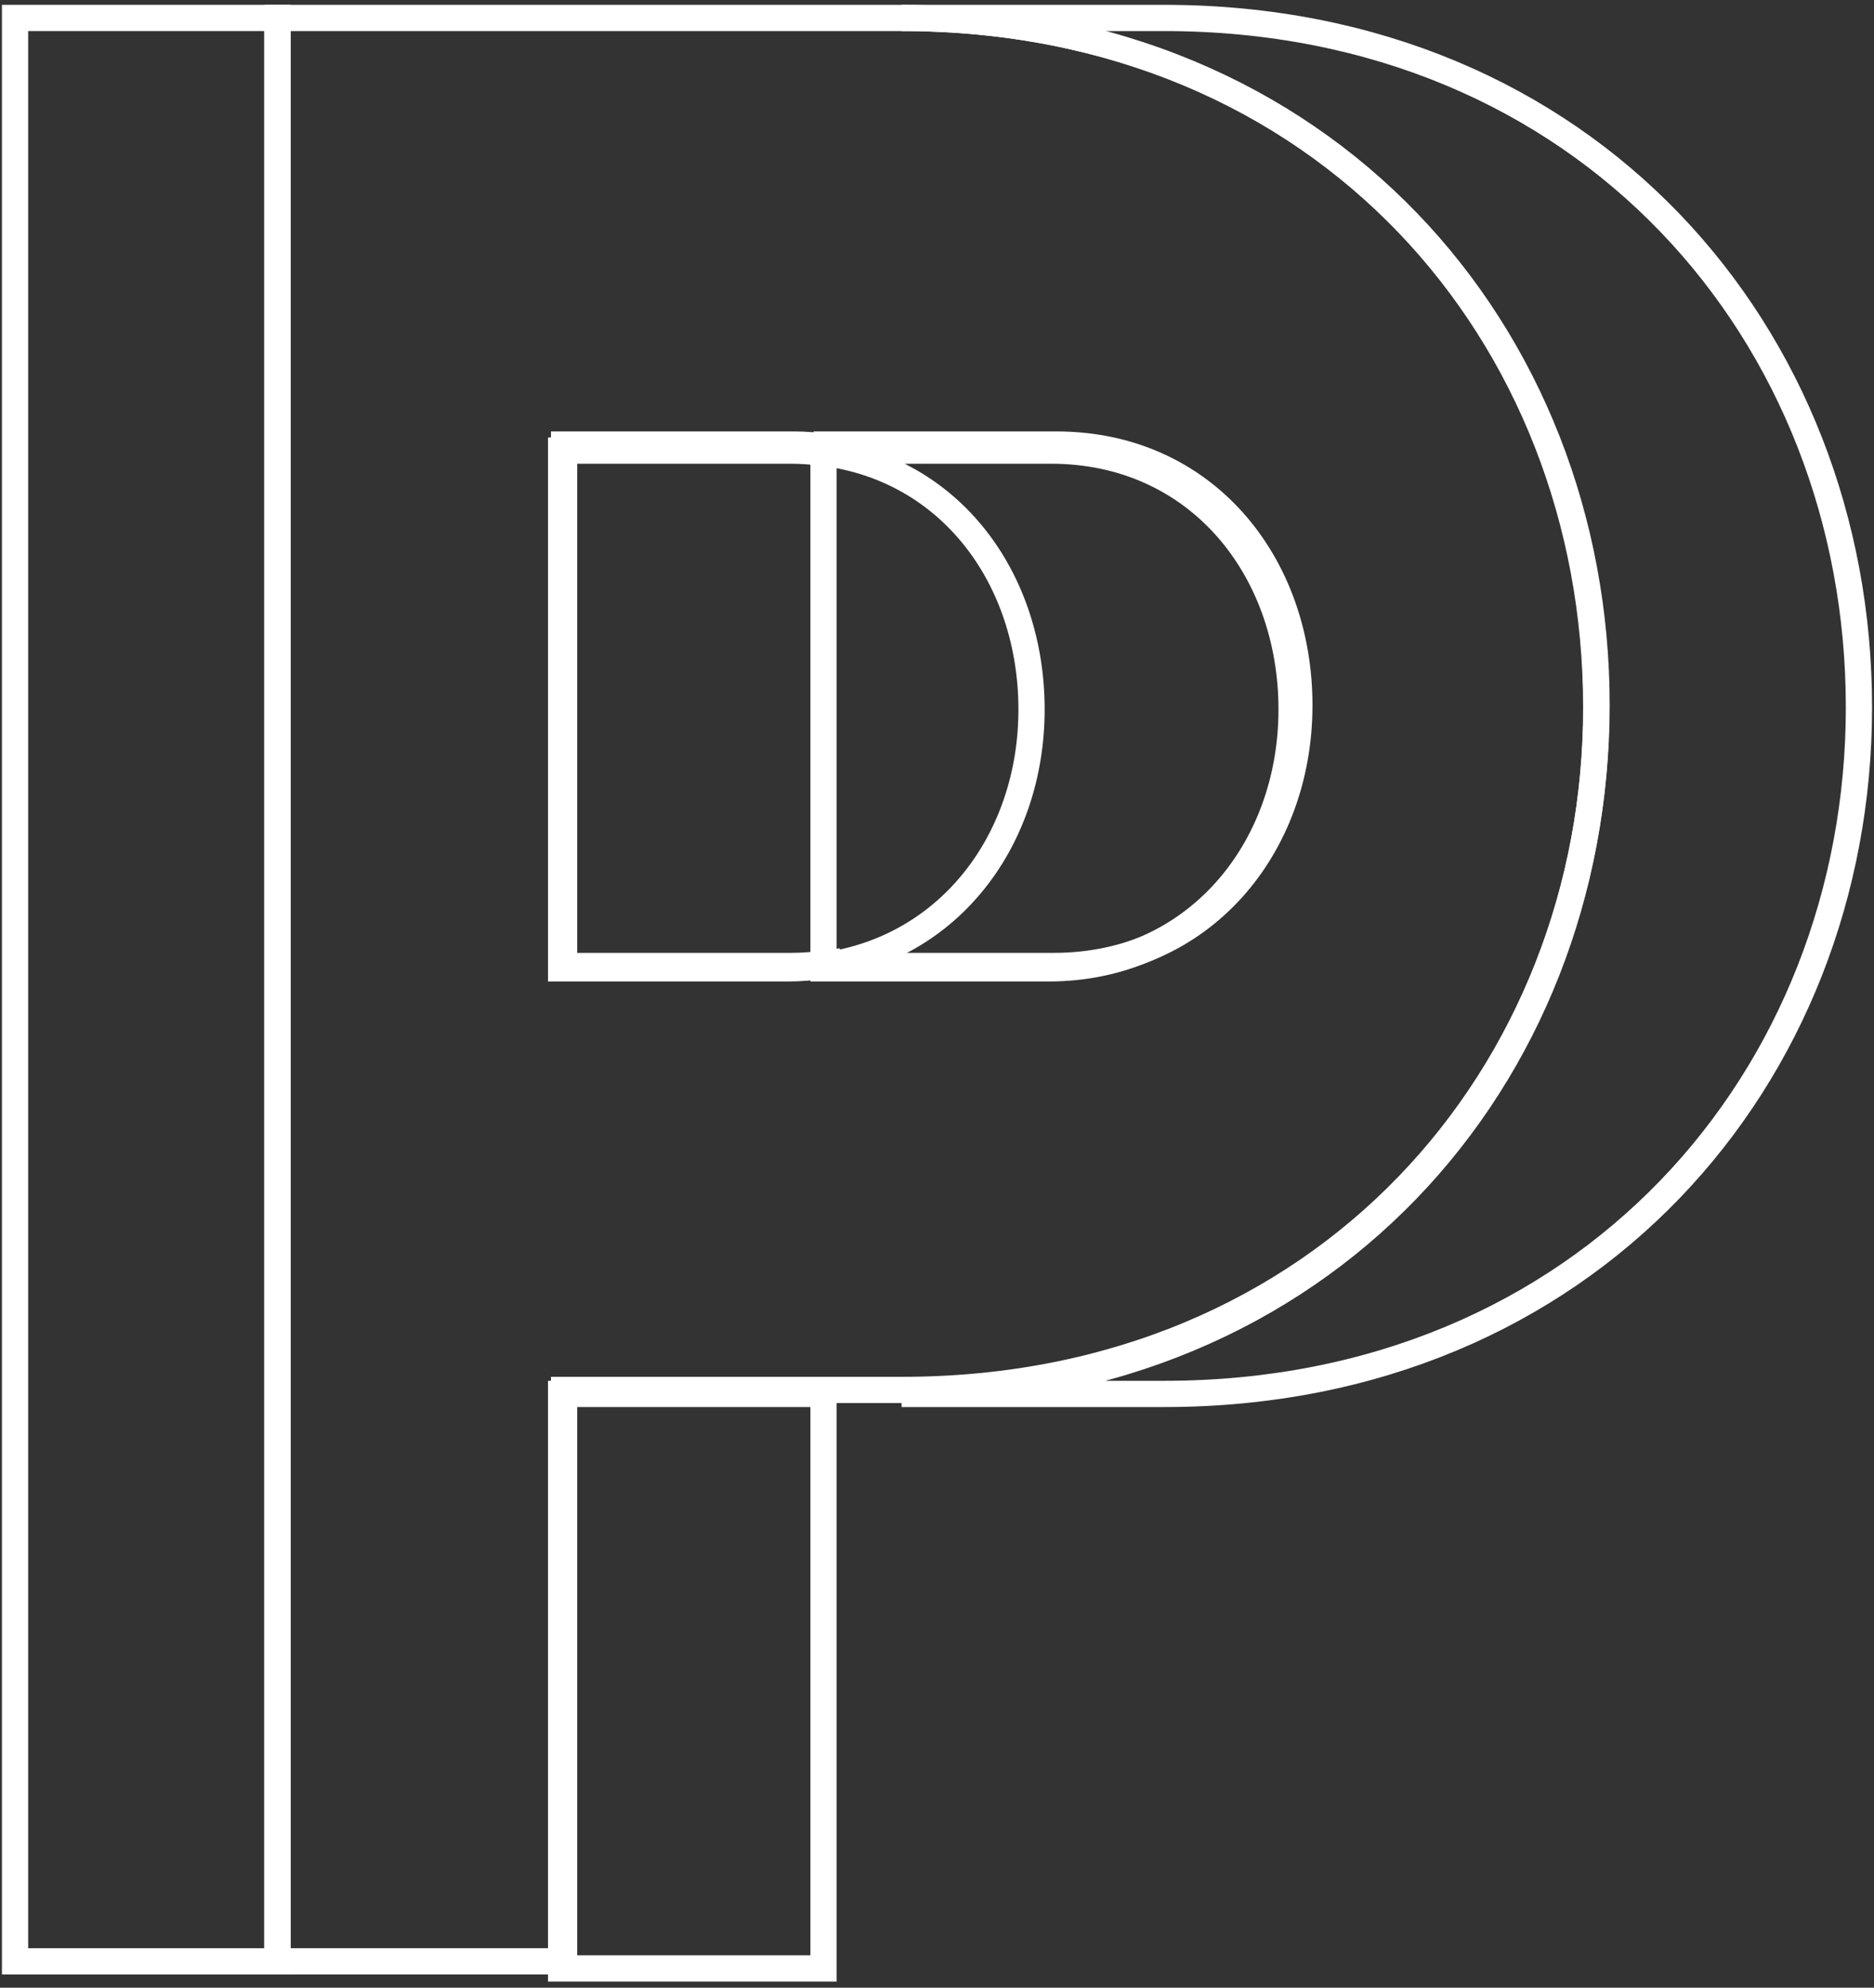 <?xml version="1.0" encoding="UTF-8"?>
<svg width="249px" height="264px" viewBox="0 0 249 264" version="1.1" xmlns="http://www.w3.org/2000/svg" xmlns:xlink="http://www.w3.org/1999/xlink">
    <rect x="0" y="0" width="249" height="264" fill="#333333" stroke="none"/>
    <!-- Generator: Sketch 60 (88103) - https://sketch.com -->
    <title>P</title>
    <desc>Created with Sketch.</desc>
    <g id="v5" stroke="none" stroke-width="1" fill="none" fill-rule="evenodd">
        <g id="special-event-landing_v5" transform="translate(-152, -766)" stroke="#fff" stroke-width="3.485">
            <g id="HITVALLAS" transform="translate(0, 768)">
                <g id="P" transform="translate(154, 0)">
                    <polygon id="Stroke-1" points="0 258.5 34.865 258.5 34.865 0.384 0 0.384"></polygon>
                    <path d="M137.647,57.848 L107.423,57.848 L107.423,58.146 C124.382,60.288 135.061,74.912 135.061,92.229 C135.061,109.434 124.227,123.969 107.423,126.264 L107.423,126.616 L137.301,126.616 C156.759,126.616 169.615,110.987 169.615,92.229 C169.615,73.477 157.109,57.848 137.647,57.848 Z" id="Stroke-3"></path>
                    <path d="M152.694,0.384 L117.788,0.384 C173.946,0.384 210.093,42.482 210.093,91.935 C210.093,141.045 173.946,183.137 117.788,183.137 L152.694,183.137 C208.851,183.137 245,141.045 245,91.935 C245,42.482 208.851,0.384 152.694,0.384 Z" id="Stroke-4"></path>
                    <path d="M103.054,57.848 L72.558,57.848 L72.558,126.616 L102.706,126.616 C104.331,126.616 105.893,126.471 107.423,126.264 L107.423,58.146 C106.005,57.969 104.557,57.848 103.054,57.848 Z" id="Stroke-5"></path>
                    <polygon id="Stroke-6" points="72.558 259.442 107.423 259.442 107.423 183.137 72.558 183.137"></polygon>
                    <path d="M138.017,126.299 L107.845,126.299 L107.845,125.945 C106.313,126.154 104.751,126.299 103.124,126.299 L72.952,126.299 L72.952,57.044 L103.473,57.044 C104.977,57.044 106.425,57.167 107.845,57.345 L107.845,57.044 L138.366,57.044 C158.02,57.044 170.648,72.784 170.648,91.669 C170.648,110.56 157.666,126.299 138.017,126.299 Z M210.135,91.669 C210.135,42.36 174,0.384 117.862,0.384 L34.865,0.384 L34.865,258.5 L72.952,258.5 L72.952,182.607 L107.845,182.607 L117.862,182.607 C174,182.607 210.135,140.636 210.135,91.669 Z" id="Stroke-7"></path>
                </g>
            </g>
        </g>
    </g>
</svg>
